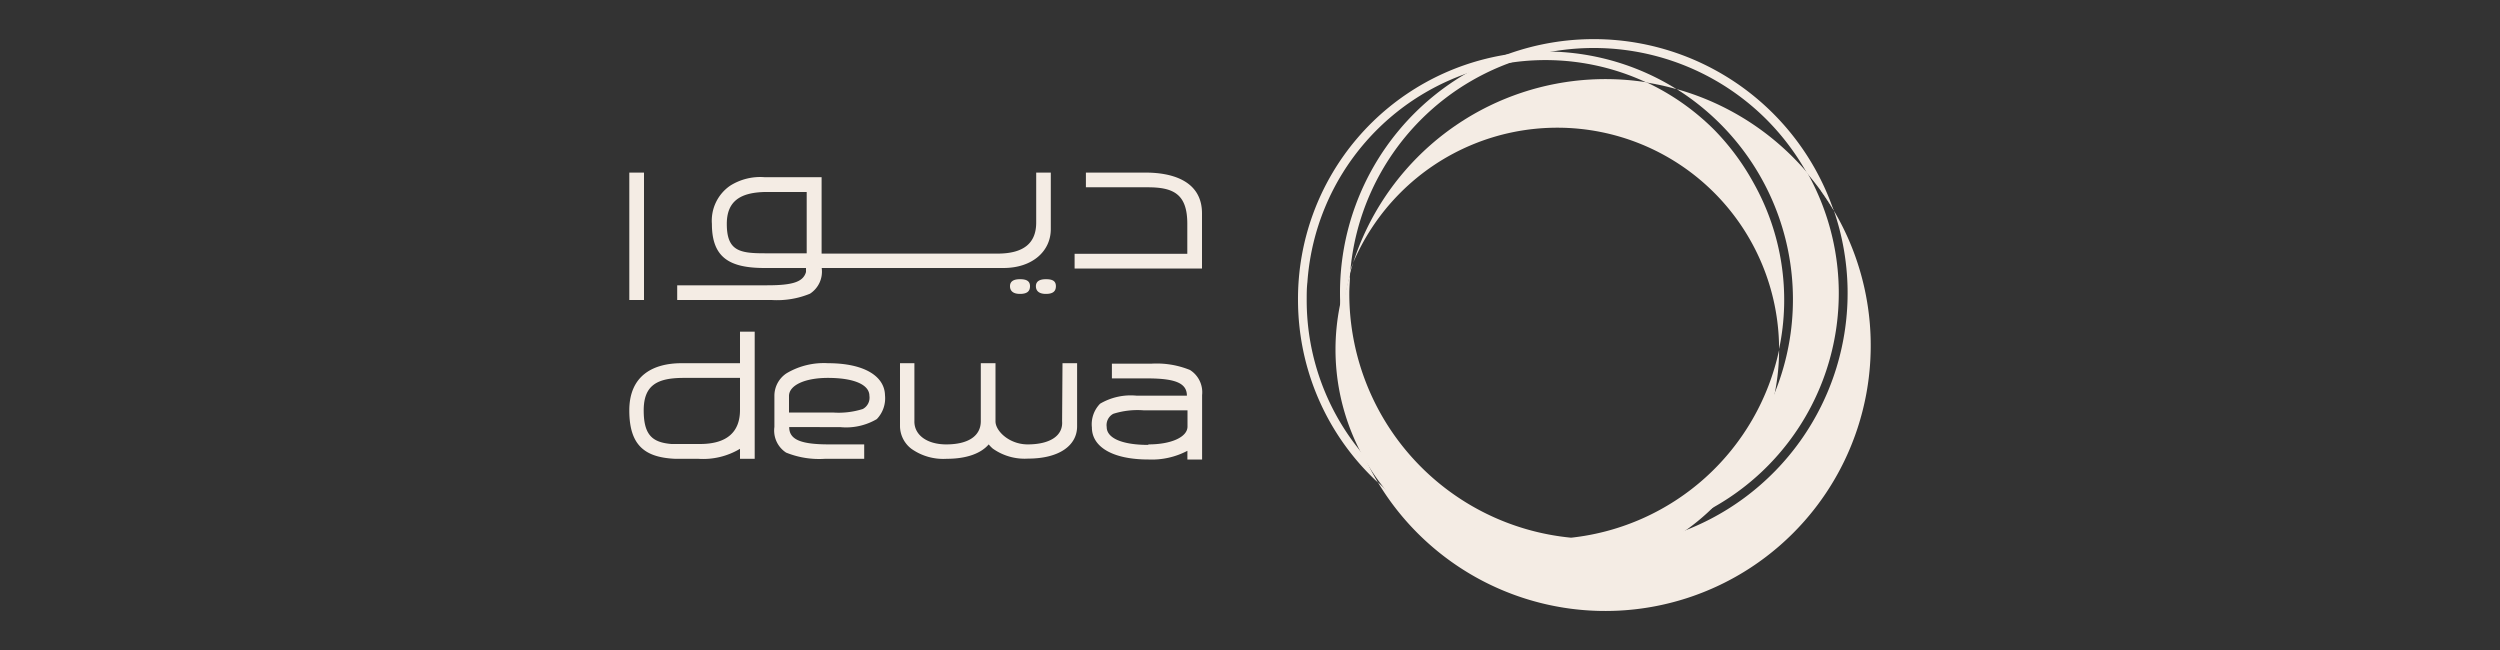 <svg xmlns="http://www.w3.org/2000/svg" width="250" height="65" viewBox="0 0 250 65">
  <rect x="0" y="0" width="250" height="65" fill="#333333" stroke="none"/>
  <defs>
    <style>
      .cls-1 {
        fill: #f4ece4;
      }
    </style>
  </defs>
  <title>Dewa_logo</title>
  <g id="Layer_1" data-name="Layer 1">
    <g>
      <path class="cls-1" d="M105.08,22.91V17.26h-1.46v5c0,2.08-1.28,3.1-3.87,3.1H82.16V17.72H76.47a5.64,5.64,0,0,0-3.44.84,4.24,4.24,0,0,0-1.84,3.83c0,3.39,1.78,4.41,5.28,4.41H80.6v.4c-.28,1-1.35,1.33-3.88,1.33h-9V30h9.45A8.63,8.63,0,0,0,81,29.37a2.63,2.63,0,0,0,1.17-2.57h18.17C103.24,26.8,105.08,25.12,105.08,22.91ZM80.67,25.33h-4.2c-2.53,0-3.79-.25-3.79-2.94,0-2.22,1.28-3.13,3.79-3.19h4.2ZM62.93,30H64.4V17.26H62.93Zm41.66-2.08c-.65,0-1,.23-1,.7s.31.77,1,.77,1-.25,1-.77S105.25,27.92,104.59,27.92Zm10-10.66h-6v1.47h6.21c2.62,0,3.93.74,3.93,3.65v3H107.46v1.47H120.2V21.34C120.2,17.93,116.93,17.26,114.59,17.26ZM102,27.92c-.66,0-1,.23-1,.7s.31.77,1,.77,1-.25,1-.77S102.64,27.92,102,27.92Z"/>
      <g>
        <path class="cls-1" d="M74,33.17v3.15H68.17c-2.87,0-5.24,1.24-5.24,4.72s1.53,4.7,4.57,4.84l2.32,0a7.16,7.16,0,0,0,4.18-1v1h1.47V33.17ZM74,41c0,2.17-1.27,3.4-4,3.4-.44,0-2.49,0-2.86,0-1.86-.16-2.77-.85-2.77-3.36s1.33-3.25,4-3.25H74Z"/>
        <path class="cls-1" d="M82.79,36.32a7.29,7.29,0,0,0-4.12,1,2.69,2.69,0,0,0-1.23,2.23v3.15a2.63,2.63,0,0,0,1.17,2.56,8.84,8.84,0,0,0,3.9.62h3.91V44.44h-3.5c-2.78,0-4-.45-4-1.73H84a6.05,6.05,0,0,0,3.68-.8,3,3,0,0,0,.82-2.38C88.46,37.62,86.43,36.32,82.79,36.32Zm3.49,4.58a8,8,0,0,1-3,.35H78.9V39.6c0-1.07,1.58-1.81,3.89-1.81,2.57,0,4.15.66,4.15,1.79A1.28,1.28,0,0,1,86.28,40.9Z"/>
        <path class="cls-1" d="M119,37a8.81,8.81,0,0,0-3.9-.63h-3.91v1.47h3.5c2.78,0,4,.44,4,1.73h-5a6.05,6.05,0,0,0-3.68.8,2.94,2.94,0,0,0-.82,2.38c0,1.9,2,3.2,5.67,3.2a7.61,7.61,0,0,0,3.88-.87v.87h1.47V39.51A2.63,2.63,0,0,0,119,37Zm-4.18,7.49c-2.57,0-4.15-.66-4.15-1.79a1.28,1.28,0,0,1,.66-1.32,8,8,0,0,1,3-.35h4.42v1.65C118.73,43.69,117.16,44.44,114.85,44.44Z"/>
        <path class="cls-1" d="M106.21,42.12c.11,1.48-1.25,2.32-3.44,2.32-1.86,0-3.24-1.36-3.22-2.32v-5.8H98.08v5.8c0,1.48-1.26,2.32-3.45,2.32-2,0-3.24-1-3.19-2.36V36.32H90v6.33a2.88,2.88,0,0,0,1.14,2.23,5.51,5.51,0,0,0,3.53,1c2,0,3.43-.54,4.2-1.44a3.25,3.25,0,0,0,.41.42,5.5,5.5,0,0,0,3.53,1c3.12,0,4.9-1.32,4.9-3.22V36.32h-1.46Z"/>
      </g>
      <g>
        <path class="cls-1" d="M130.67,30c0-.6,0-1.19.07-1.78A23.87,23.87,0,0,1,164.65,8.25a27.48,27.48,0,0,1,3,.66A24.74,24.74,0,0,0,129.8,30a25.4,25.4,0,0,0,.14,2.62,24.8,24.8,0,0,0,7.86,15.64,24.47,24.47,0,0,1-1.42-2.74A23.86,23.86,0,0,1,130.67,30Z"/>
        <path class="cls-1" d="M142.06,12a24.43,24.43,0,0,1,34.64,0,24.69,24.69,0,0,1,4,5.32A26.55,26.55,0,0,1,183.35,21,25.37,25.37,0,0,0,134,29.32a26.47,26.47,0,0,0,.14,2.69A27,27,0,0,1,135,27.5,24.49,24.49,0,0,1,142.06,12Z"/>
        <g>
          <path class="cls-1" d="M134.14,32c.07-.74.18-1.46.3-2.17C134.32,30.53,134.21,31.25,134.14,32Z"/>
          <path class="cls-1" d="M135,27.5c0,.61-.07,1.21-.07,1.82a24.52,24.52,0,0,0,22.18,24.45A23.91,23.91,0,0,0,177.91,35a22.18,22.18,0,1,1,0-.1,23.88,23.88,0,0,0-2.57-16.64A24.25,24.25,0,0,0,171.44,13a24,24,0,0,0-6.79-4.77c.51.08,1,.18,1.5.28a26.51,26.51,0,0,0-31.68,21.12C134.61,28.93,134.77,28.21,135,27.5Z"/>
          <path class="cls-1" d="M167.67,8.91a24.85,24.85,0,0,1-6.22,44.88,24.57,24.57,0,0,0,19.28-36.51,26.51,26.51,0,0,0-14.5-8.73C166.72,8.66,167.19,8.78,167.67,8.91Z"/>
          <path class="cls-1" d="M136.38,45.48c.41.49.83,1,1.28,1.41a23.81,23.81,0,0,0,14.78,6.92A25.47,25.47,0,0,1,134.14,32c-.08.83-.12,1.66-.12,2.51a26.49,26.49,0,0,0,3,12.27Q136.68,46.16,136.38,45.48Z"/>
          <path class="cls-1" d="M137.08,46.92c.21.41.43.8.66,1.2C137.51,47.72,137.29,47.33,137.08,46.92Z"/>
          <path class="cls-1" d="M182.1,19c-.43-.6-.89-1.18-1.36-1.74C181.21,17.85,181.67,18.43,182.1,19Z"/>
          <path class="cls-1" d="M182.13,19.09c.43.6.84,1.22,1.22,1.86a25.46,25.46,0,0,1-24,33.82c-.82,0-1.64,0-2.44-.11s-1.59.11-2.39.11a24.56,24.56,0,0,1-16.74-6.55,26.54,26.54,0,1,0,44.32-29.13Z"/>
        </g>
      </g>
    </g>
  </g>
</svg>
